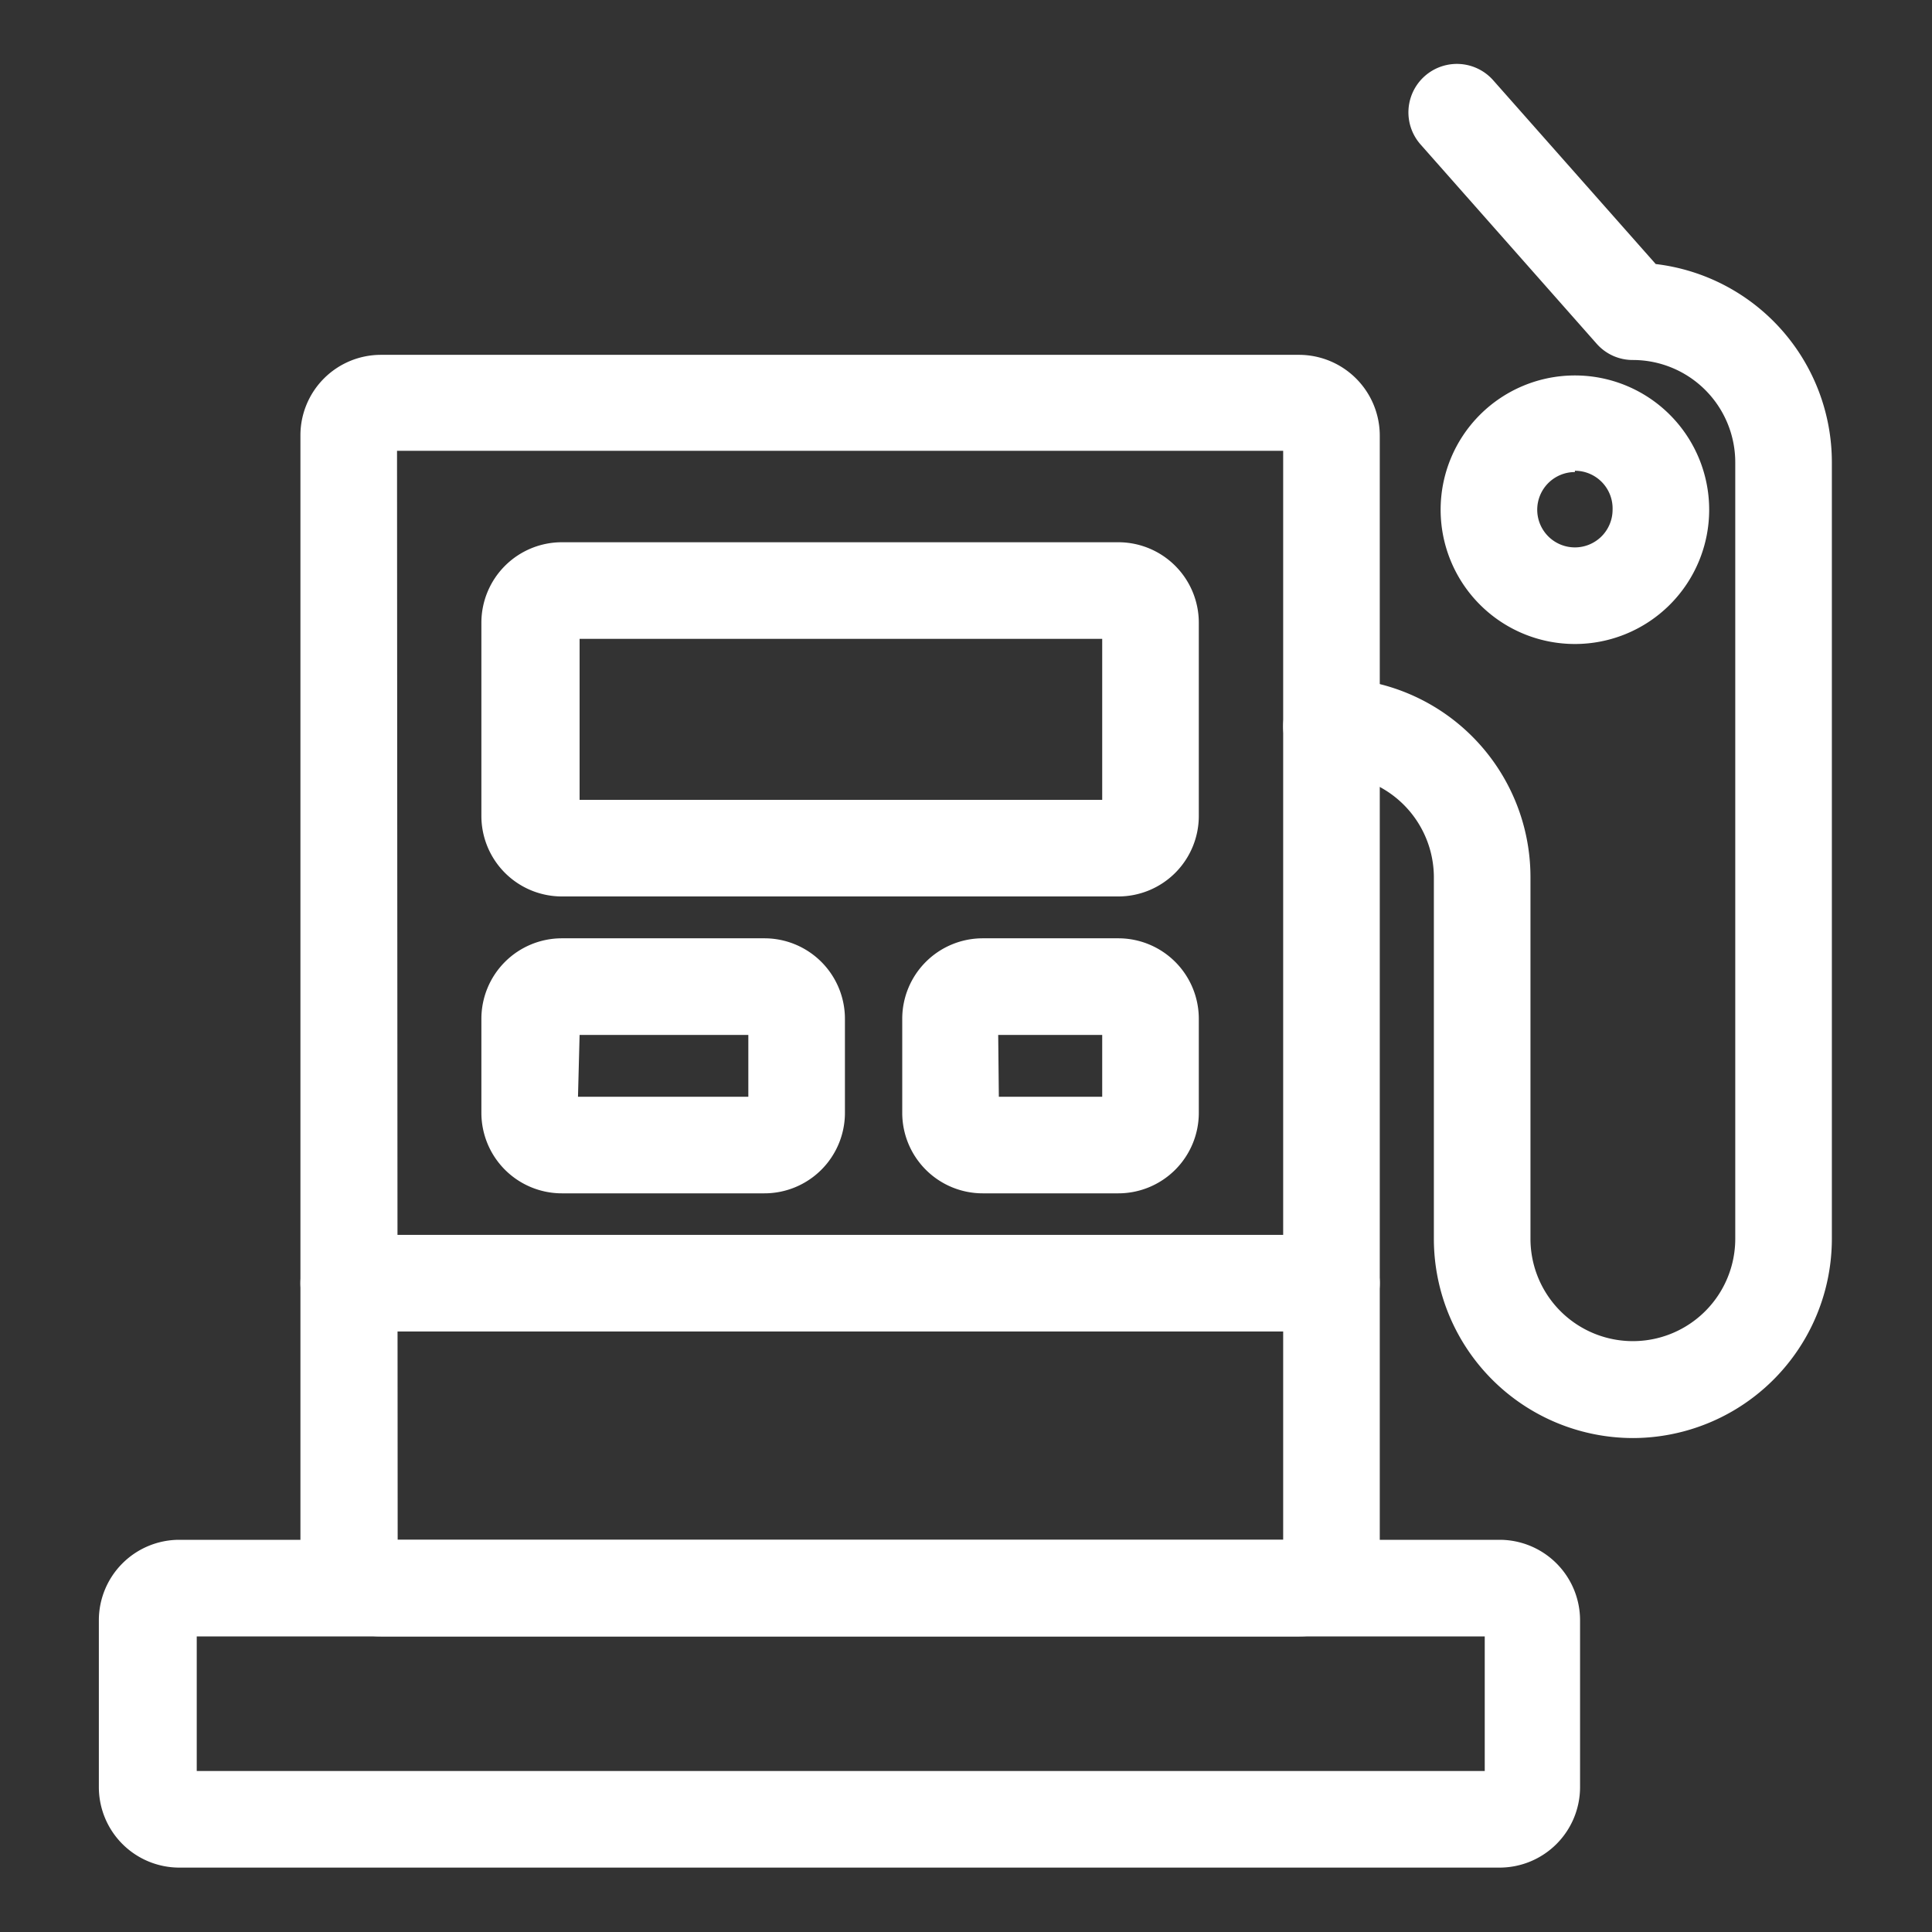 <?xml version="1.0" standalone="no"?><!DOCTYPE svg PUBLIC "-//W3C//DTD SVG 1.1//EN" "http://www.w3.org/Graphics/SVG/1.1/DTD/svg11.dtd"><svg t="1745999314154" class="icon" viewBox="0 0 1024 1024" version="1.1" xmlns="http://www.w3.org/2000/svg" p-id="32394" xmlns:xlink="http://www.w3.org/1999/xlink" width="200" height="200"><rect x="0" y="0" width="1024" height="1024" fill="#333333" stroke="none"/><path d="M688.64 867.328H201.899a42.667 42.667 0 0 1-42.667-42.667v-593.92a42.667 42.667 0 0 1 42.667-42.667h486.741a42.837 42.837 0 0 1 42.667 42.667v593.92a42.837 42.837 0 0 1-42.667 42.667z m-477.867-51.2h469.333V238.933H210.432z" fill="#ffffff" p-id="32395"></path><path d="M592.725 475.136H297.813a42.667 42.667 0 0 1-42.667-42.667v-102.4a42.667 42.667 0 0 1 42.667-42.667h294.912a42.667 42.667 0 0 1 42.667 42.667v102.4a42.667 42.667 0 0 1-42.667 42.667z m-285.525-51.2h276.992v-85.333H307.2zM405.163 632.491h-107.349a42.667 42.667 0 0 1-42.667-42.667v-49.835a42.667 42.667 0 0 1 42.667-42.667h107.349a42.667 42.667 0 0 1 42.667 42.667v49.835a42.667 42.667 0 0 1-42.667 42.667z m-98.816-51.2h90.283v-32.768H307.2zM592.725 632.491h-71.851a42.667 42.667 0 0 1-42.667-42.667v-49.835a42.667 42.667 0 0 1 42.667-42.667h71.851a42.667 42.667 0 0 1 42.667 42.667v49.835a42.667 42.667 0 0 1-42.667 42.667z m-63.317-51.2h54.784v-32.768H529.067zM794.795 989.867h-699.733a42.667 42.667 0 0 1-42.667-42.667v-88.405a42.667 42.667 0 0 1 42.667-42.667h699.733a42.667 42.667 0 0 1 42.667 42.667v88.405a42.667 42.667 0 0 1-42.667 42.667zM104.277 938.667h682.667v-71.339h-682.667zM705.707 705.707H184.832a25.6 25.6 0 1 1 0-51.2h520.875a25.6 25.6 0 0 1 0 51.2zM865.451 762.197a105.643 105.643 0 0 1-105.472-105.643V464.896a54.443 54.443 0 0 0-54.272-54.272 25.6 25.6 0 0 1 0-51.2 105.472 105.472 0 0 1 105.472 105.472v191.659a54.272 54.272 0 1 0 108.544 0v-411.307a54.272 54.272 0 0 0-54.272-54.443 25.429 25.429 0 0 1-19.115-8.533l-93.355-105.643a25.6 25.6 0 0 1 38.4-34.133l86.187 97.451a105.813 105.813 0 0 1 93.355 104.96v411.307a105.643 105.643 0 0 1-105.472 105.984z" fill="#ffffff" p-id="32396"></path><path d="M834.731 341.333a71.168 71.168 0 1 1 71.168-71.168A71.168 71.168 0 0 1 834.731 341.333z m0-91.136a19.968 19.968 0 1 0 19.968 19.968 19.968 19.968 0 0 0-19.968-20.651z" fill="#ffffff" p-id="32397"></path></svg>